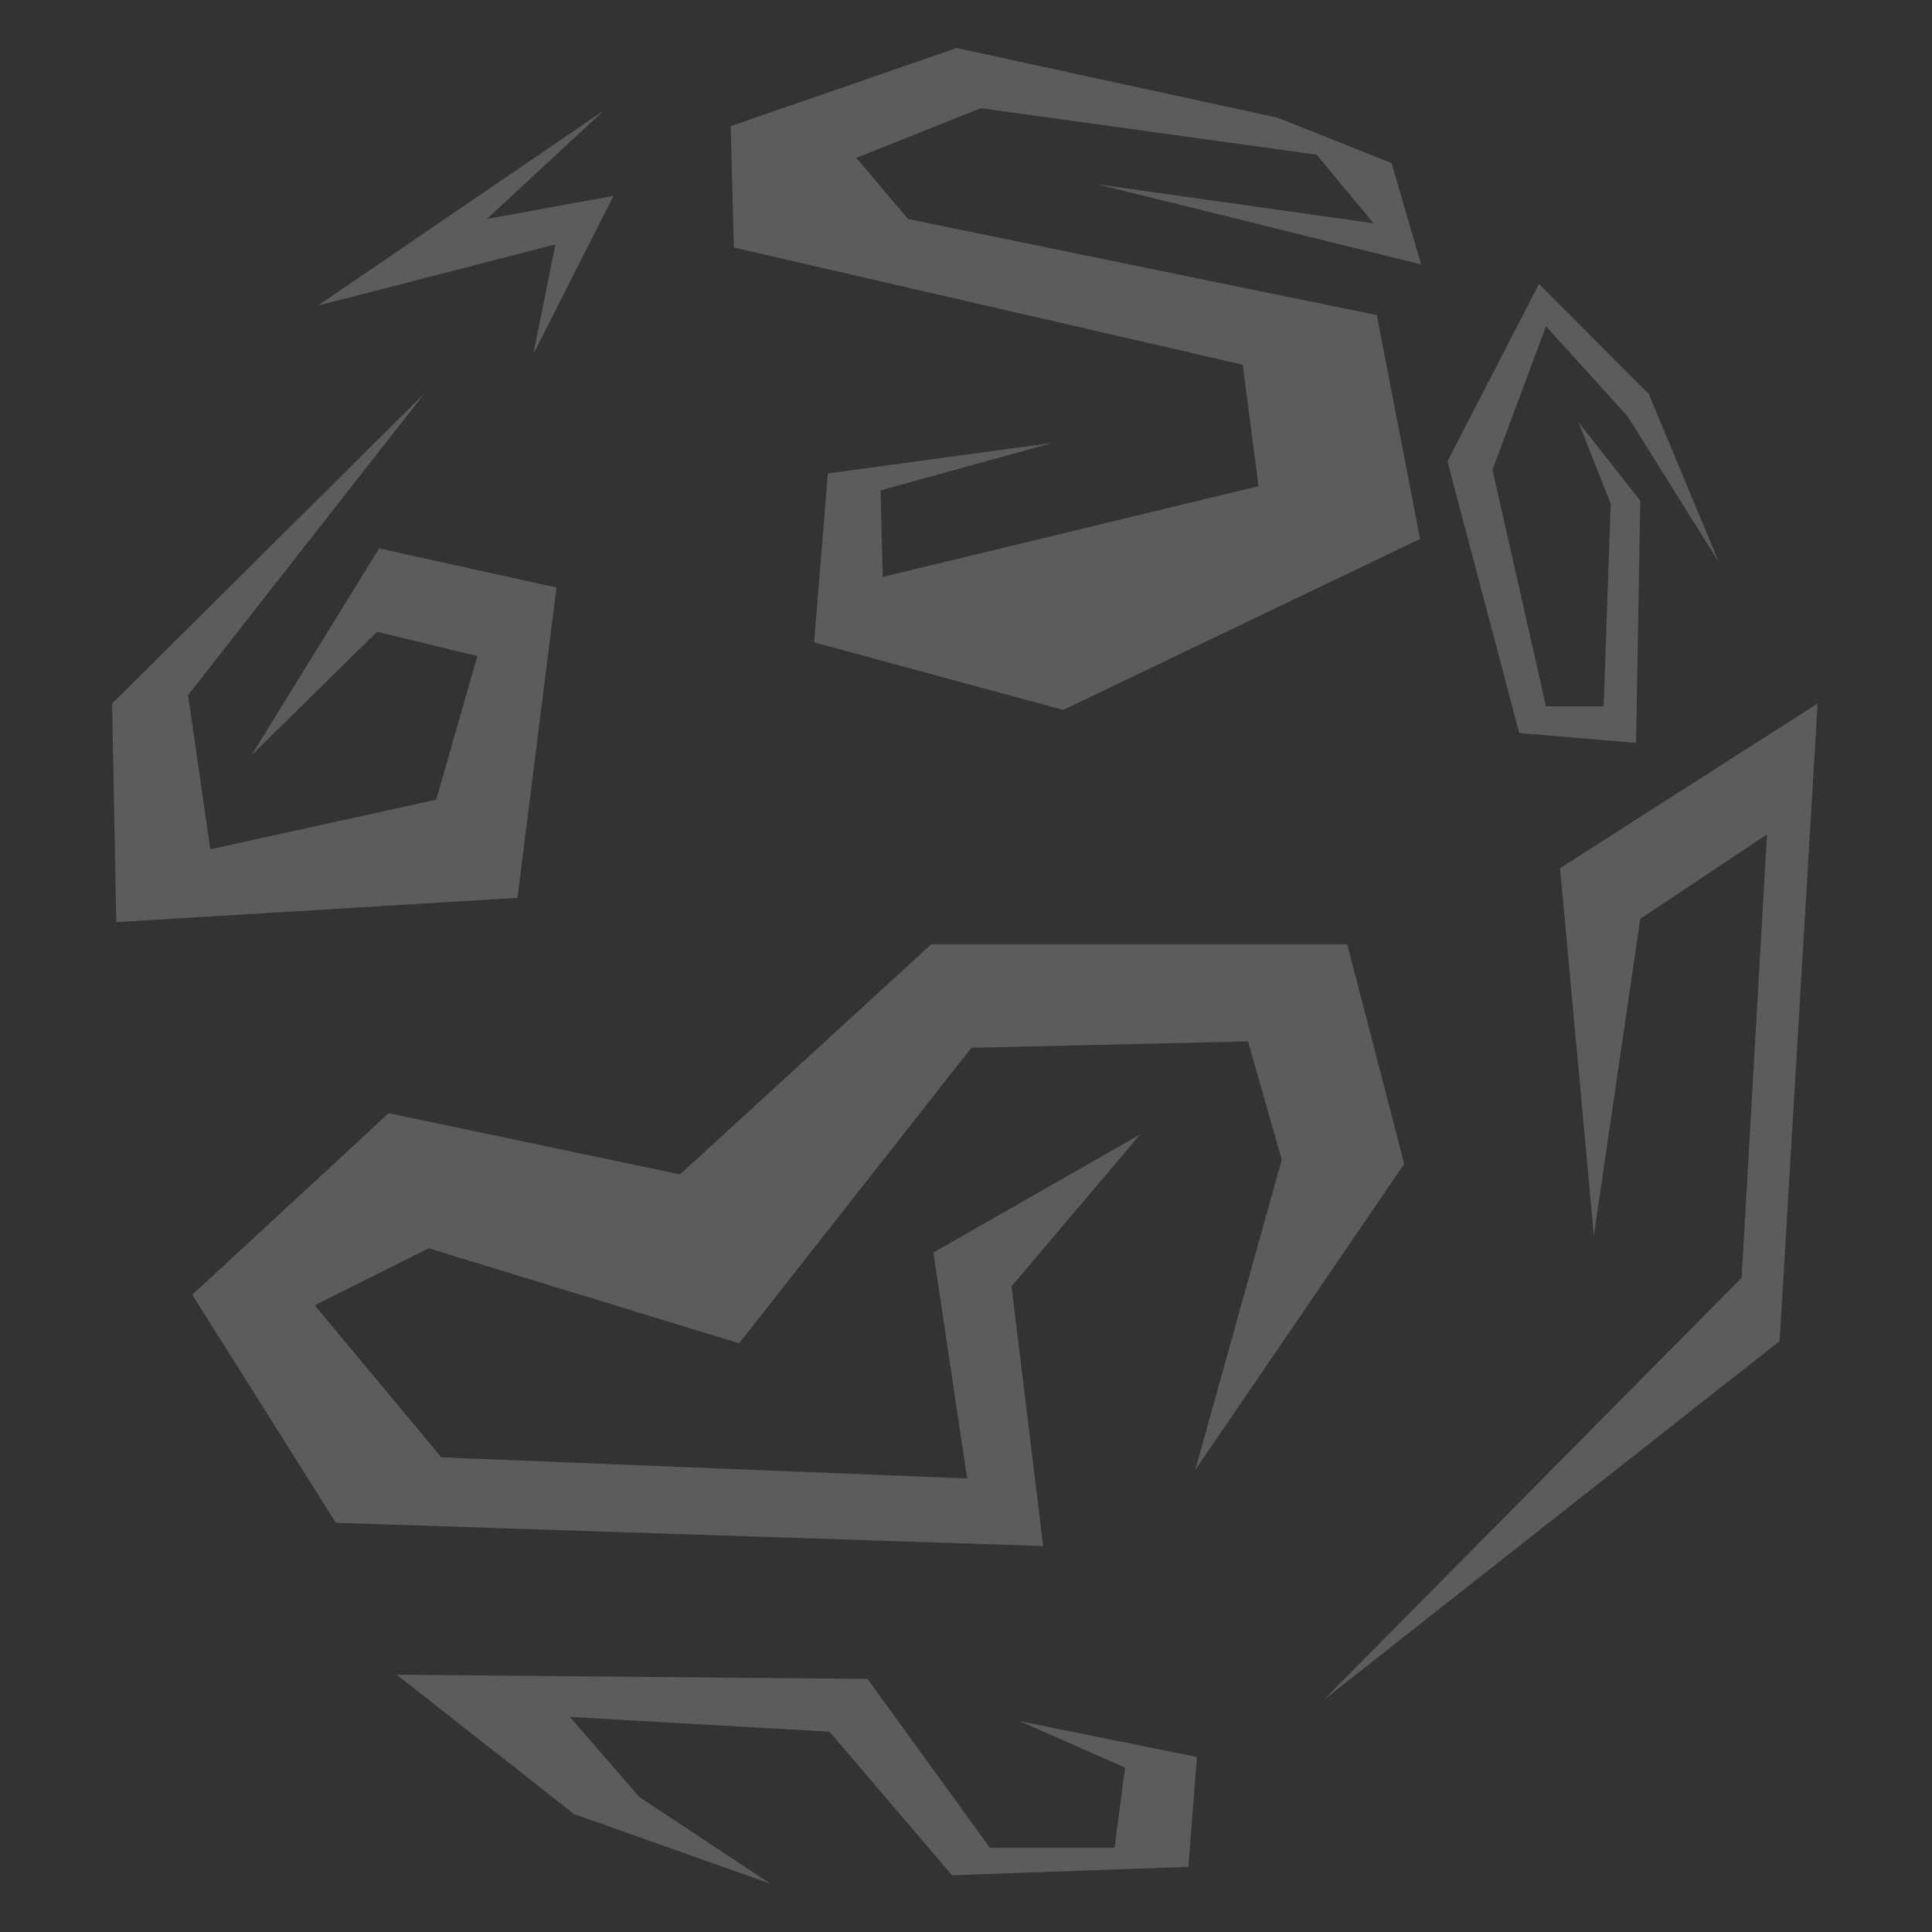 <svg xmlns='http://www.w3.org/2000/svg' viewBox='-21 -9 362 362'>
 <rect x="-21" y="-9" width="362" height="362" fill="#333333" stroke="none"/>
 <defs>
  <style>
   .cls-1{fill:#fff;}
   .cls-2{opacity:.2;}
  </style>
 </defs>
 <g class='cls-2'>
  <polygon class='cls-1' points='.79 163.78 0 122.84 58.55 64.68 14.24 121.25 18.4 150.13 60.73 140.84 68.44 113.93 49.65 109.38 26.11 132.53 50.04 93.76 83.27 101.08 75.96 159.23 .79 163.78'/>
  <polygon class='cls-1' points='78.92 57.36 83.08 36.79 38.57 48.26 92.18 11.67 70.22 32.04 93.96 27.69 78.92 57.36'/>
  <polygon class='cls-1' points='184.55 25.52 236.37 32.84 225.69 19.98 162.79 11.27 139.45 20.57 149.14 32.04 236.97 50.04 245.08 91.98 178.22 124.02 131.54 111.36 134.11 79.71 176.24 73.98 144 82.88 144.4 99.1 214.81 82.09 211.85 59.34 116.51 37.38 115.91 14.64 158.24 0 218.37 13.05 239.74 21.56 245.27 40.55 184.55 25.52'/>
  <polygon class='cls-1' points='41.93 276.33 15.03 233.6 51.82 199.58 106.42 211.05 153.49 167.93 231.43 167.93 242.11 209.08 202.95 266.44 219.16 208.29 212.84 186.13 161.01 187.32 117.49 242.7 59.34 224.9 37.98 235.58 61.71 264.07 160.22 268.02 153.89 225.69 192.66 203.54 168.53 232.02 174.46 280.68 41.93 276.33'/>
  <polygon class='cls-1' points='227 309.53 305.33 230.41 310.08 147.34 286.34 163.16 277.64 222.5 271.31 153.67 319.57 122.81 312.45 242.28 227 309.53'/>
  <polygon class='cls-1' points='301.11 96.43 287.92 64.79 267.35 44.21 250.21 77.45 263.66 128.35 285.55 130.19 286.34 84.83 274.73 70.06 280.8 85.36 279.48 123.34 268.67 123.34 258.65 79.03 268.67 52.13 283.97 69.01 301.11 96.43'/>
  <polygon class='cls-1' points='123.35 343.95 86.56 330.9 53.33 304.79 141.55 305.58 164.49 337.23 187.83 337.23 189.81 322.19 170.03 313.49 203.26 320.21 201.68 340.79 157.37 342.37 134.43 315.47 85.77 312.7 98.82 327.73 123.35 343.95'/>
 </g>
</svg>